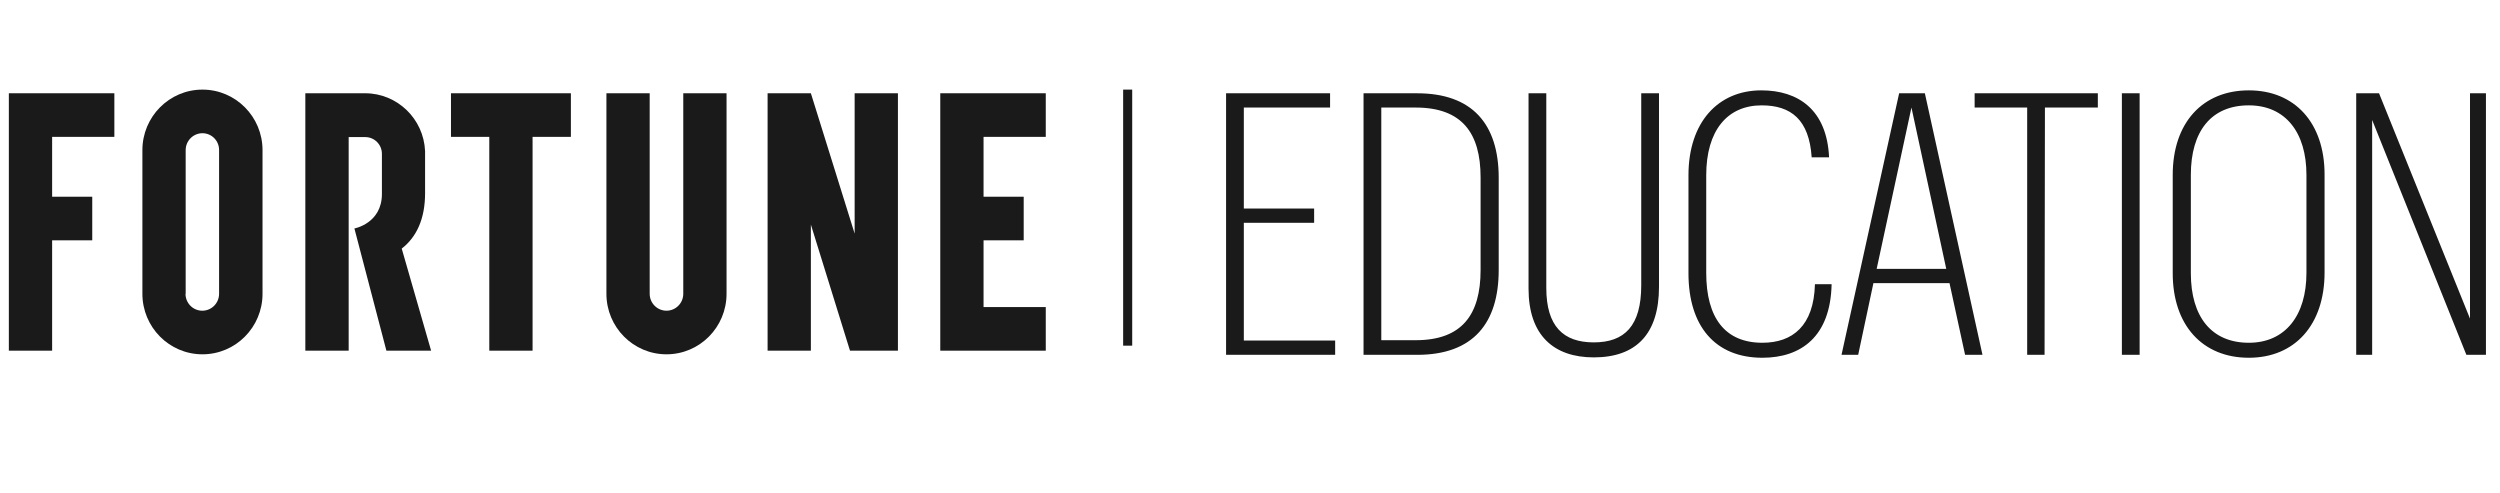 <?xml version="1.0" encoding="UTF-8"?> <svg xmlns="http://www.w3.org/2000/svg" width="289" height="57" viewBox="0 0 289 57" fill="none"><g clip-path="url(#clip0_1957_22239)"><path d="M154.344 41.018V39.369H143.787V25.753H151.914V24.104H143.787V12.433H153.757V10.784H141.734V41.018H154.344ZM163.825 41.018C170.318 41.018 173.25 37.339 173.25 31.208V20.552C173.25 14.293 170.15 10.784 163.825 10.784H157.625V41.018H163.825ZM163.657 39.327H159.678V12.433H163.657C169.019 12.433 171.156 15.393 171.156 20.509V31.208C171.156 36.409 168.977 39.327 163.657 39.327ZM184.24 41.314C189.141 41.314 191.78 38.608 191.78 33.153V10.784H189.727V32.984C189.727 37.677 187.8 39.58 184.24 39.58C180.721 39.58 178.752 37.72 178.752 33.28V10.784H176.699V33.364C176.699 38.777 179.632 41.314 184.24 41.314ZM203.733 41.356C208.215 41.356 211.608 38.904 211.734 32.857H209.807C209.681 37.677 207.21 39.623 203.733 39.623C199.418 39.623 197.24 36.747 197.24 31.546V20.256C197.24 15.097 199.67 12.179 203.649 12.179C207.042 12.179 209.137 13.828 209.43 18.184H211.441C211.19 12.687 207.88 10.445 203.607 10.445C198.622 10.445 195.187 14.124 195.187 20.256V31.588C195.187 37.72 198.287 41.356 203.733 41.356ZM214.806 41.018L216.566 32.73H225.363L227.164 41.018H229.175L222.514 10.784H219.54L212.879 41.018H214.806ZM224.986 31.081H216.943L220.964 12.433L224.986 31.081ZM236.352 41.018L236.394 12.433H242.51V10.784H228.267V12.433H234.341V41.018H236.352ZM247.341 41.018V10.784H245.289V41.018H247.341ZM259.964 41.356C265.285 41.356 268.72 37.55 268.72 31.504V20.171C268.72 14.209 265.285 10.445 259.964 10.445C254.602 10.445 251.167 14.209 251.167 20.213V31.588C251.167 37.593 254.602 41.356 259.964 41.356ZM259.964 39.623C255.65 39.623 253.262 36.62 253.262 31.588V20.213C253.262 15.181 255.608 12.179 259.964 12.179C264.195 12.179 266.625 15.308 266.625 20.213V31.546C266.625 36.451 264.195 39.623 259.964 39.623ZM274.221 41.018V13.87L285.113 41.018H287.375V10.784H285.532V36.832L275.017 10.784H272.378V41.018H274.221Z" fill="#1A1A1A"></path><path d="M130.883 10.359H129.836V39.959H130.883V10.359Z" fill="#1A1A1A"></path><path d="M98.797 10.781V27.007L93.737 10.781H88.734V40.538H93.737V25.961L98.259 40.538H103.8V10.781H98.797Z" fill="#1A1A1A"></path><path d="M13.22 15.822V10.781H6.026H1.44H1.023V40.538H6.026V27.781H10.664V22.741H6.026V15.822H13.22Z" fill="#1A1A1A"></path><path d="M21.464 33.962V17.356C21.464 16.276 22.333 15.4 23.404 15.4C24.466 15.4 25.326 16.267 25.326 17.336V33.962C25.326 35.042 24.457 35.918 23.385 35.918C22.313 35.918 21.444 35.042 21.444 33.962M16.461 17.356V33.962C16.461 37.826 19.57 40.958 23.404 40.958C27.239 40.958 30.348 37.826 30.348 33.962V17.352C30.346 13.49 27.238 10.359 23.404 10.359C19.57 10.359 16.461 13.492 16.461 17.356Z" fill="#1A1A1A"></path><path d="M65.994 10.781H52.133V15.822H56.562V40.538H61.565V15.822H65.994V10.781Z" fill="#1A1A1A"></path><path d="M78.986 10.781V33.961C78.986 35.041 78.117 35.917 77.045 35.917C75.973 35.917 75.104 35.041 75.104 33.961V10.781H70.102V33.961C70.102 37.825 73.21 40.958 77.045 40.958C80.88 40.958 83.989 37.825 83.989 33.961V10.781H78.986Z" fill="#1A1A1A"></path><path d="M120.891 15.822V10.781H108.695V40.538H120.891V35.497H113.698V27.781H118.339V22.741H113.698V15.822H120.891Z" fill="#1A1A1A"></path><path d="M49.837 40.538H44.668L40.969 26.41C40.969 26.41 44.149 25.832 44.149 22.424V17.784C44.149 16.715 43.289 15.848 42.228 15.848H40.306V40.538H35.297V10.781H42.218C45.925 10.788 48.973 13.729 49.139 17.461V22.331C49.139 25.268 48.178 27.388 46.439 28.737L49.837 40.538Z" fill="#1A1A1A"></path></g><defs><clipPath id="clip0_1957_22239"><rect width="288" height="37" fill="white" transform="translate(0.5 10.359)"></rect></clipPath></defs></svg> 